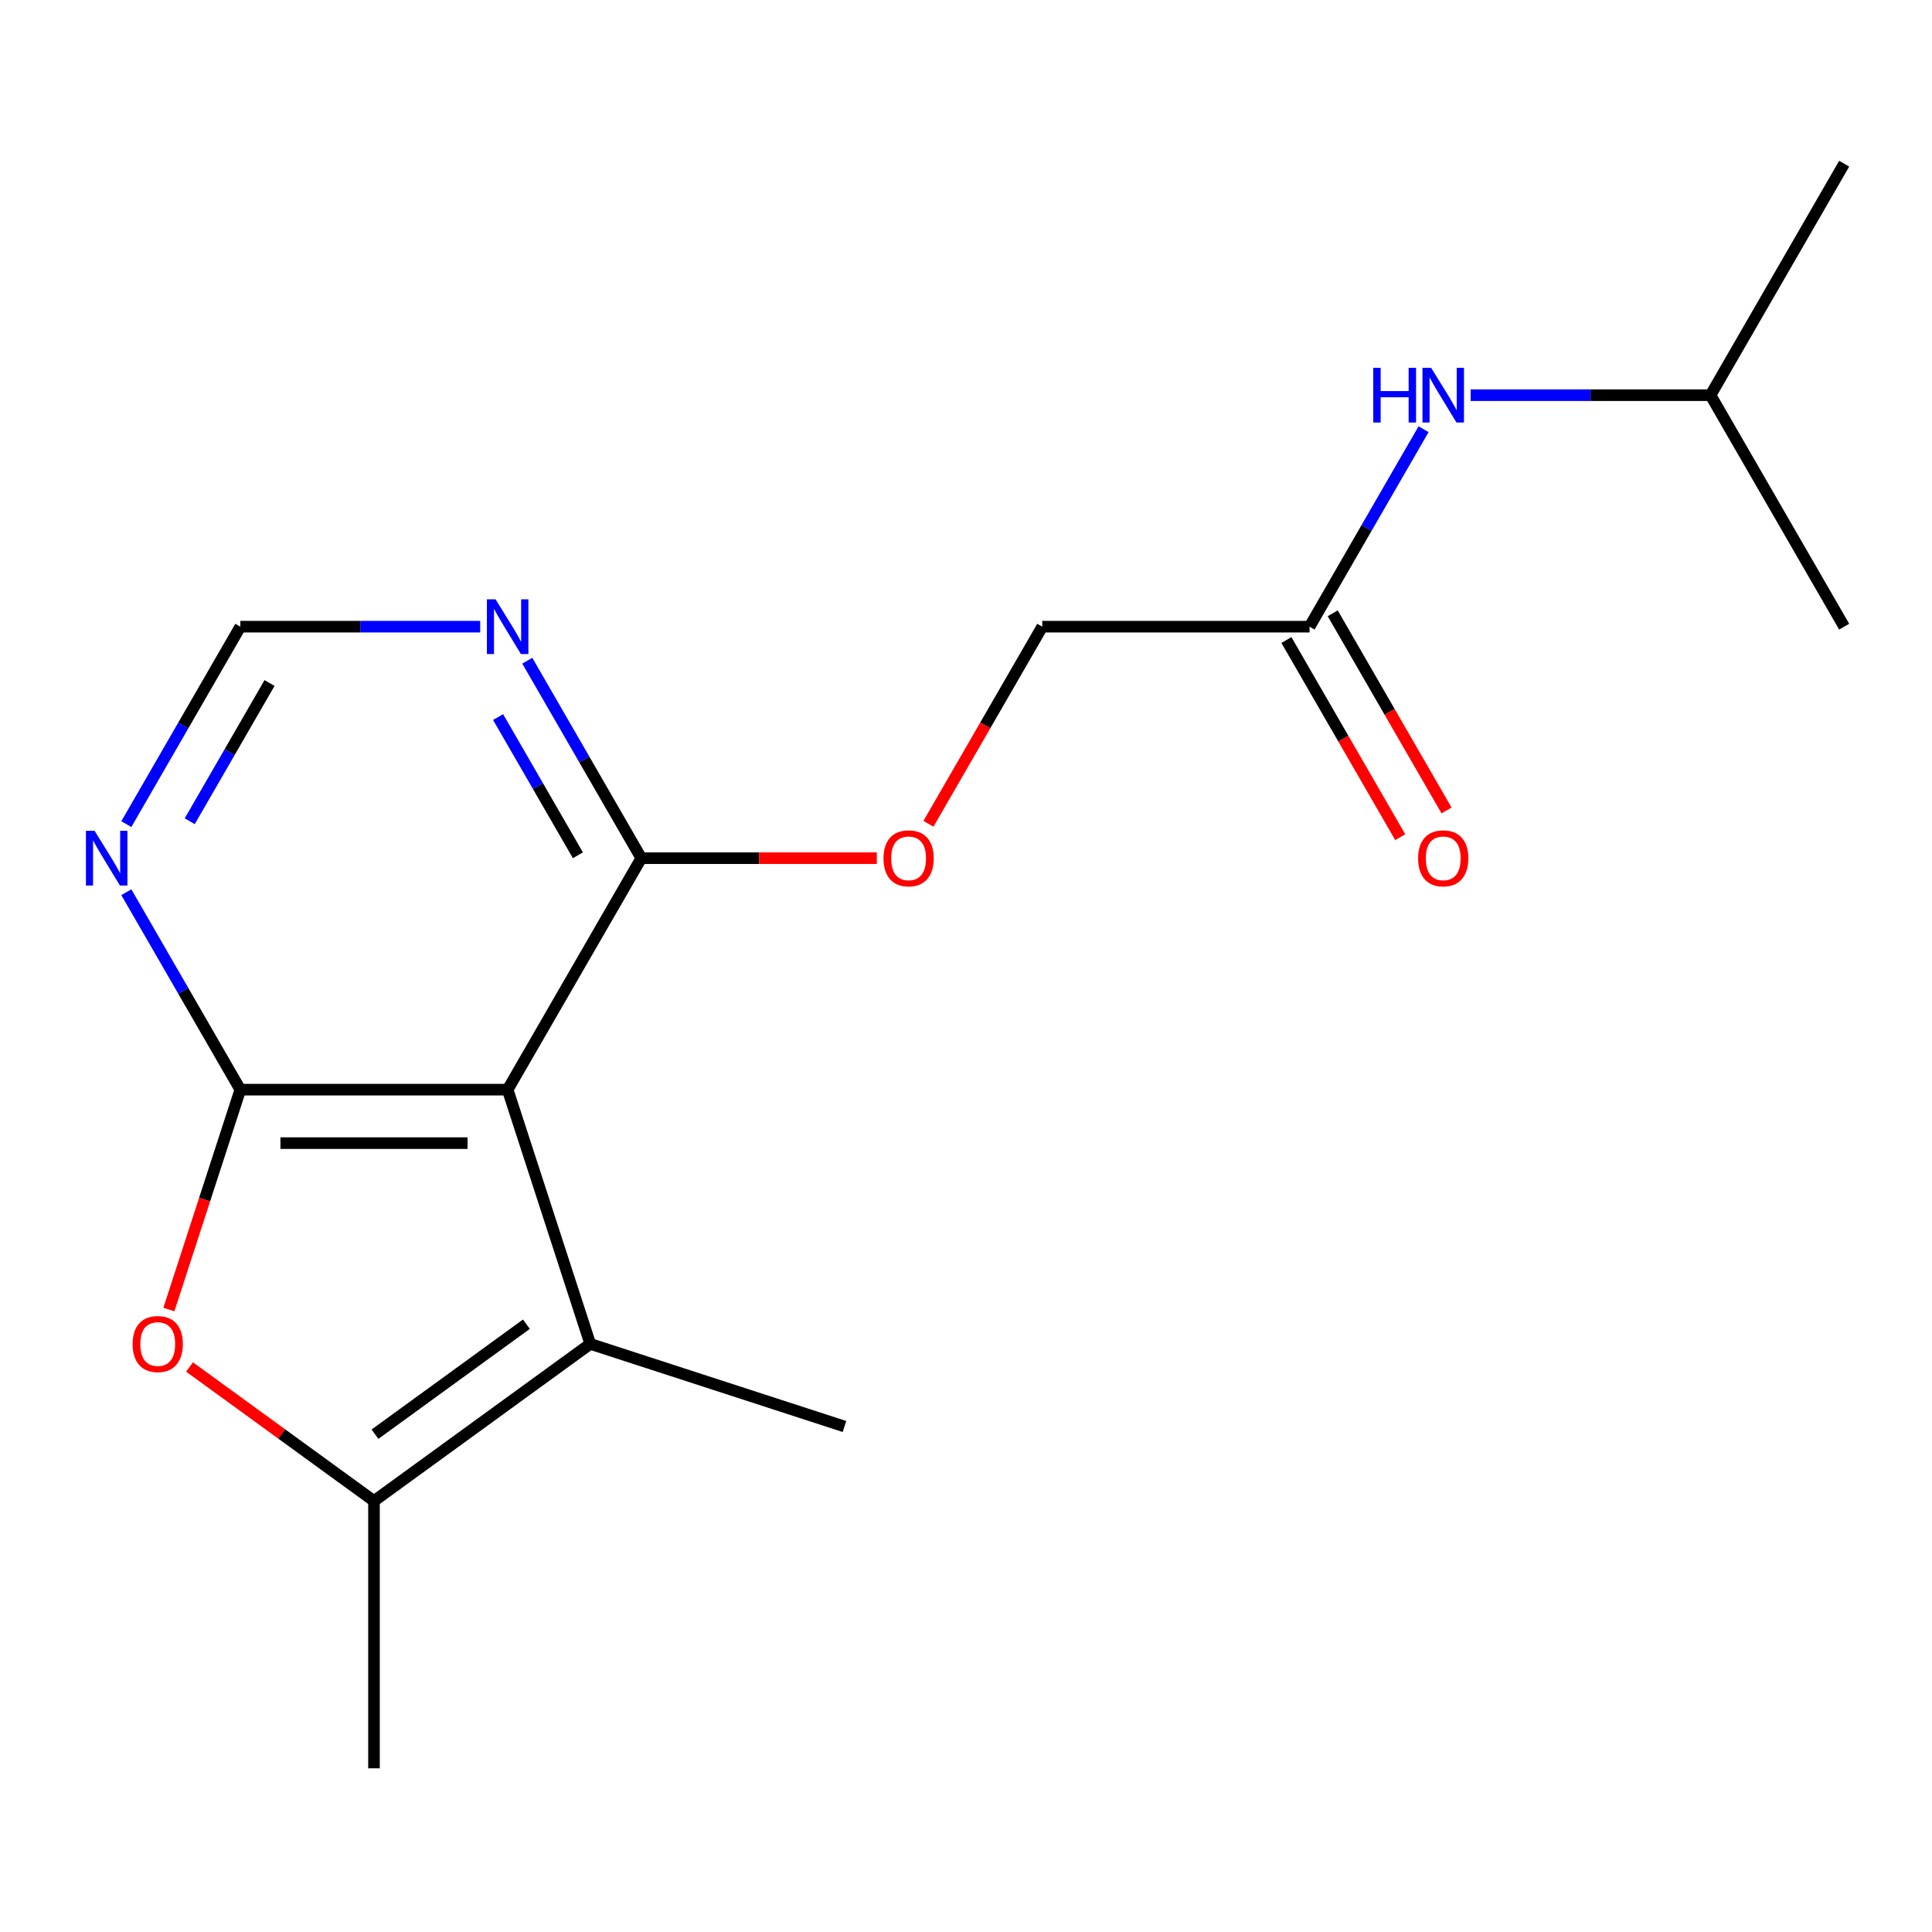 <?xml version='1.0' encoding='iso-8859-1'?>
<svg version='1.1' baseProfile='full'
              xmlns='http://www.w3.org/2000/svg'
                      xmlns:rdkit='http://www.rdkit.org/xml'
                      xmlns:xlink='http://www.w3.org/1999/xlink'
                  xml:space='preserve'
width='1000px' height='1000px' viewBox='0 0 1000 1000'>
<!-- END OF HEADER -->
<rect style='opacity:1.0;fill:#FFFFFF;stroke:none' width='1000' height='1000' x='0' y='0'> </rect>
<path class='bond-0' d='M 262.754,564.009 L 124.396,564.009' style='fill:none;fill-rule:evenodd;stroke:#000000;stroke-width:6px;stroke-linecap:butt;stroke-linejoin:miter;stroke-opacity:1' />
<path class='bond-0' d='M 242.001,591.68 L 145.15,591.68' style='fill:none;fill-rule:evenodd;stroke:#000000;stroke-width:6px;stroke-linecap:butt;stroke-linejoin:miter;stroke-opacity:1' />
<path class='bond-1' d='M 262.754,564.009 L 305.509,695.595' style='fill:none;fill-rule:evenodd;stroke:#000000;stroke-width:6px;stroke-linecap:butt;stroke-linejoin:miter;stroke-opacity:1' />
<path class='bond-4' d='M 262.754,564.009 L 331.933,444.187' style='fill:none;fill-rule:evenodd;stroke:#000000;stroke-width:6px;stroke-linecap:butt;stroke-linejoin:miter;stroke-opacity:1' />
<path class='bond-2' d='M 124.396,564.009 L 105.907,620.912' style='fill:none;fill-rule:evenodd;stroke:#000000;stroke-width:6px;stroke-linecap:butt;stroke-linejoin:miter;stroke-opacity:1' />
<path class='bond-2' d='M 105.907,620.912 L 87.418,677.816' style='fill:none;fill-rule:evenodd;stroke:#FF0000;stroke-width:6px;stroke-linecap:butt;stroke-linejoin:miter;stroke-opacity:1' />
<path class='bond-5' d='M 124.396,564.009 L 94.893,512.907' style='fill:none;fill-rule:evenodd;stroke:#000000;stroke-width:6px;stroke-linecap:butt;stroke-linejoin:miter;stroke-opacity:1' />
<path class='bond-5' d='M 94.893,512.907 L 65.389,461.806' style='fill:none;fill-rule:evenodd;stroke:#0000FF;stroke-width:6px;stroke-linecap:butt;stroke-linejoin:miter;stroke-opacity:1' />
<path class='bond-3' d='M 305.509,695.595 L 193.575,776.92' style='fill:none;fill-rule:evenodd;stroke:#000000;stroke-width:6px;stroke-linecap:butt;stroke-linejoin:miter;stroke-opacity:1' />
<path class='bond-3' d='M 272.454,685.407 L 194.1,742.334' style='fill:none;fill-rule:evenodd;stroke:#000000;stroke-width:6px;stroke-linecap:butt;stroke-linejoin:miter;stroke-opacity:1' />
<path class='bond-13' d='M 305.509,695.595 L 437.096,738.35' style='fill:none;fill-rule:evenodd;stroke:#000000;stroke-width:6px;stroke-linecap:butt;stroke-linejoin:miter;stroke-opacity:1' />
<path class='bond-18' d='M 98.1,707.553 L 145.838,742.237' style='fill:none;fill-rule:evenodd;stroke:#FF0000;stroke-width:6px;stroke-linecap:butt;stroke-linejoin:miter;stroke-opacity:1' />
<path class='bond-18' d='M 145.838,742.237 L 193.575,776.92' style='fill:none;fill-rule:evenodd;stroke:#000000;stroke-width:6px;stroke-linecap:butt;stroke-linejoin:miter;stroke-opacity:1' />
<path class='bond-14' d='M 193.575,776.92 L 193.575,915.278' style='fill:none;fill-rule:evenodd;stroke:#000000;stroke-width:6px;stroke-linecap:butt;stroke-linejoin:miter;stroke-opacity:1' />
<path class='bond-6' d='M 331.933,444.187 L 302.43,393.086' style='fill:none;fill-rule:evenodd;stroke:#000000;stroke-width:6px;stroke-linecap:butt;stroke-linejoin:miter;stroke-opacity:1' />
<path class='bond-6' d='M 302.43,393.086 L 272.927,341.984' style='fill:none;fill-rule:evenodd;stroke:#0000FF;stroke-width:6px;stroke-linecap:butt;stroke-linejoin:miter;stroke-opacity:1' />
<path class='bond-6' d='M 299.118,442.692 L 278.466,406.921' style='fill:none;fill-rule:evenodd;stroke:#000000;stroke-width:6px;stroke-linecap:butt;stroke-linejoin:miter;stroke-opacity:1' />
<path class='bond-6' d='M 278.466,406.921 L 257.813,371.15' style='fill:none;fill-rule:evenodd;stroke:#0000FF;stroke-width:6px;stroke-linecap:butt;stroke-linejoin:miter;stroke-opacity:1' />
<path class='bond-9' d='M 331.933,444.187 L 392.883,444.187' style='fill:none;fill-rule:evenodd;stroke:#000000;stroke-width:6px;stroke-linecap:butt;stroke-linejoin:miter;stroke-opacity:1' />
<path class='bond-9' d='M 392.883,444.187 L 453.833,444.187' style='fill:none;fill-rule:evenodd;stroke:#FF0000;stroke-width:6px;stroke-linecap:butt;stroke-linejoin:miter;stroke-opacity:1' />
<path class='bond-19' d='M 65.389,426.568 L 94.893,375.467' style='fill:none;fill-rule:evenodd;stroke:#0000FF;stroke-width:6px;stroke-linecap:butt;stroke-linejoin:miter;stroke-opacity:1' />
<path class='bond-19' d='M 94.893,375.467 L 124.396,324.365' style='fill:none;fill-rule:evenodd;stroke:#000000;stroke-width:6px;stroke-linecap:butt;stroke-linejoin:miter;stroke-opacity:1' />
<path class='bond-19' d='M 98.205,425.073 L 118.857,389.302' style='fill:none;fill-rule:evenodd;stroke:#0000FF;stroke-width:6px;stroke-linecap:butt;stroke-linejoin:miter;stroke-opacity:1' />
<path class='bond-19' d='M 118.857,389.302 L 139.51,353.531' style='fill:none;fill-rule:evenodd;stroke:#000000;stroke-width:6px;stroke-linecap:butt;stroke-linejoin:miter;stroke-opacity:1' />
<path class='bond-7' d='M 248.555,324.365 L 186.476,324.365' style='fill:none;fill-rule:evenodd;stroke:#0000FF;stroke-width:6px;stroke-linecap:butt;stroke-linejoin:miter;stroke-opacity:1' />
<path class='bond-7' d='M 186.476,324.365 L 124.396,324.365' style='fill:none;fill-rule:evenodd;stroke:#000000;stroke-width:6px;stroke-linecap:butt;stroke-linejoin:miter;stroke-opacity:1' />
<path class='bond-8' d='M 677.829,324.365 L 539.471,324.365' style='fill:none;fill-rule:evenodd;stroke:#000000;stroke-width:6px;stroke-linecap:butt;stroke-linejoin:miter;stroke-opacity:1' />
<path class='bond-10' d='M 677.829,324.365 L 707.332,273.264' style='fill:none;fill-rule:evenodd;stroke:#000000;stroke-width:6px;stroke-linecap:butt;stroke-linejoin:miter;stroke-opacity:1' />
<path class='bond-10' d='M 707.332,273.264 L 736.836,222.162' style='fill:none;fill-rule:evenodd;stroke:#0000FF;stroke-width:6px;stroke-linecap:butt;stroke-linejoin:miter;stroke-opacity:1' />
<path class='bond-11' d='M 665.847,331.283 L 695.304,382.304' style='fill:none;fill-rule:evenodd;stroke:#000000;stroke-width:6px;stroke-linecap:butt;stroke-linejoin:miter;stroke-opacity:1' />
<path class='bond-11' d='M 695.304,382.304 L 724.761,433.326' style='fill:none;fill-rule:evenodd;stroke:#FF0000;stroke-width:6px;stroke-linecap:butt;stroke-linejoin:miter;stroke-opacity:1' />
<path class='bond-11' d='M 689.811,317.447 L 719.268,368.469' style='fill:none;fill-rule:evenodd;stroke:#000000;stroke-width:6px;stroke-linecap:butt;stroke-linejoin:miter;stroke-opacity:1' />
<path class='bond-11' d='M 719.268,368.469 L 748.726,419.49' style='fill:none;fill-rule:evenodd;stroke:#FF0000;stroke-width:6px;stroke-linecap:butt;stroke-linejoin:miter;stroke-opacity:1' />
<path class='bond-12' d='M 480.556,426.408 L 510.014,375.387' style='fill:none;fill-rule:evenodd;stroke:#FF0000;stroke-width:6px;stroke-linecap:butt;stroke-linejoin:miter;stroke-opacity:1' />
<path class='bond-12' d='M 510.014,375.387 L 539.471,324.365' style='fill:none;fill-rule:evenodd;stroke:#000000;stroke-width:6px;stroke-linecap:butt;stroke-linejoin:miter;stroke-opacity:1' />
<path class='bond-15' d='M 761.207,204.543 L 823.287,204.543' style='fill:none;fill-rule:evenodd;stroke:#0000FF;stroke-width:6px;stroke-linecap:butt;stroke-linejoin:miter;stroke-opacity:1' />
<path class='bond-15' d='M 823.287,204.543 L 885.366,204.543' style='fill:none;fill-rule:evenodd;stroke:#000000;stroke-width:6px;stroke-linecap:butt;stroke-linejoin:miter;stroke-opacity:1' />
<path class='bond-16' d='M 885.366,204.543 L 954.545,84.722' style='fill:none;fill-rule:evenodd;stroke:#000000;stroke-width:6px;stroke-linecap:butt;stroke-linejoin:miter;stroke-opacity:1' />
<path class='bond-17' d='M 885.366,204.543 L 954.545,324.365' style='fill:none;fill-rule:evenodd;stroke:#000000;stroke-width:6px;stroke-linecap:butt;stroke-linejoin:miter;stroke-opacity:1' />
<path  class='atom-3' d='M 68.641 695.675
Q 68.641 688.875, 72.001 685.075
Q 75.361 681.275, 81.641 681.275
Q 87.921 681.275, 91.281 685.075
Q 94.641 688.875, 94.641 695.675
Q 94.641 702.555, 91.241 706.475
Q 87.841 710.355, 81.641 710.355
Q 75.401 710.355, 72.001 706.475
Q 68.641 702.595, 68.641 695.675
M 81.641 707.155
Q 85.961 707.155, 88.281 704.275
Q 90.641 701.355, 90.641 695.675
Q 90.641 690.115, 88.281 687.315
Q 85.961 684.475, 81.641 684.475
Q 77.321 684.475, 74.961 687.275
Q 72.641 690.075, 72.641 695.675
Q 72.641 701.395, 74.961 704.275
Q 77.321 707.155, 81.641 707.155
' fill='#FF0000'/>
<path  class='atom-6' d='M 48.957 430.027
L 58.237 445.027
Q 59.157 446.507, 60.637 449.187
Q 62.117 451.867, 62.197 452.027
L 62.197 430.027
L 65.957 430.027
L 65.957 458.347
L 62.077 458.347
L 52.117 441.947
Q 50.957 440.027, 49.717 437.827
Q 48.517 435.627, 48.157 434.947
L 48.157 458.347
L 44.477 458.347
L 44.477 430.027
L 48.957 430.027
' fill='#0000FF'/>
<path  class='atom-7' d='M 256.494 310.205
L 265.774 325.205
Q 266.694 326.685, 268.174 329.365
Q 269.654 332.045, 269.734 332.205
L 269.734 310.205
L 273.494 310.205
L 273.494 338.525
L 269.614 338.525
L 259.654 322.125
Q 258.494 320.205, 257.254 318.005
Q 256.054 315.805, 255.694 315.125
L 255.694 338.525
L 252.014 338.525
L 252.014 310.205
L 256.494 310.205
' fill='#0000FF'/>
<path  class='atom-10' d='M 457.292 444.267
Q 457.292 437.467, 460.652 433.667
Q 464.012 429.867, 470.292 429.867
Q 476.572 429.867, 479.932 433.667
Q 483.292 437.467, 483.292 444.267
Q 483.292 451.147, 479.892 455.067
Q 476.492 458.947, 470.292 458.947
Q 464.052 458.947, 460.652 455.067
Q 457.292 451.187, 457.292 444.267
M 470.292 455.747
Q 474.612 455.747, 476.932 452.867
Q 479.292 449.947, 479.292 444.267
Q 479.292 438.707, 476.932 435.907
Q 474.612 433.067, 470.292 433.067
Q 465.972 433.067, 463.612 435.867
Q 461.292 438.667, 461.292 444.267
Q 461.292 449.987, 463.612 452.867
Q 465.972 455.747, 470.292 455.747
' fill='#FF0000'/>
<path  class='atom-11' d='M 710.788 190.383
L 714.628 190.383
L 714.628 202.423
L 729.108 202.423
L 729.108 190.383
L 732.948 190.383
L 732.948 218.703
L 729.108 218.703
L 729.108 205.623
L 714.628 205.623
L 714.628 218.703
L 710.788 218.703
L 710.788 190.383
' fill='#0000FF'/>
<path  class='atom-11' d='M 740.748 190.383
L 750.028 205.383
Q 750.948 206.863, 752.428 209.543
Q 753.908 212.223, 753.988 212.383
L 753.988 190.383
L 757.748 190.383
L 757.748 218.703
L 753.868 218.703
L 743.908 202.303
Q 742.748 200.383, 741.508 198.183
Q 740.308 195.983, 739.948 195.303
L 739.948 218.703
L 736.268 218.703
L 736.268 190.383
L 740.748 190.383
' fill='#0000FF'/>
<path  class='atom-12' d='M 734.008 444.267
Q 734.008 437.467, 737.368 433.667
Q 740.728 429.867, 747.008 429.867
Q 753.288 429.867, 756.648 433.667
Q 760.008 437.467, 760.008 444.267
Q 760.008 451.147, 756.608 455.067
Q 753.208 458.947, 747.008 458.947
Q 740.768 458.947, 737.368 455.067
Q 734.008 451.187, 734.008 444.267
M 747.008 455.747
Q 751.328 455.747, 753.648 452.867
Q 756.008 449.947, 756.008 444.267
Q 756.008 438.707, 753.648 435.907
Q 751.328 433.067, 747.008 433.067
Q 742.688 433.067, 740.328 435.867
Q 738.008 438.667, 738.008 444.267
Q 738.008 449.987, 740.328 452.867
Q 742.688 455.747, 747.008 455.747
' fill='#FF0000'/>
</svg>
